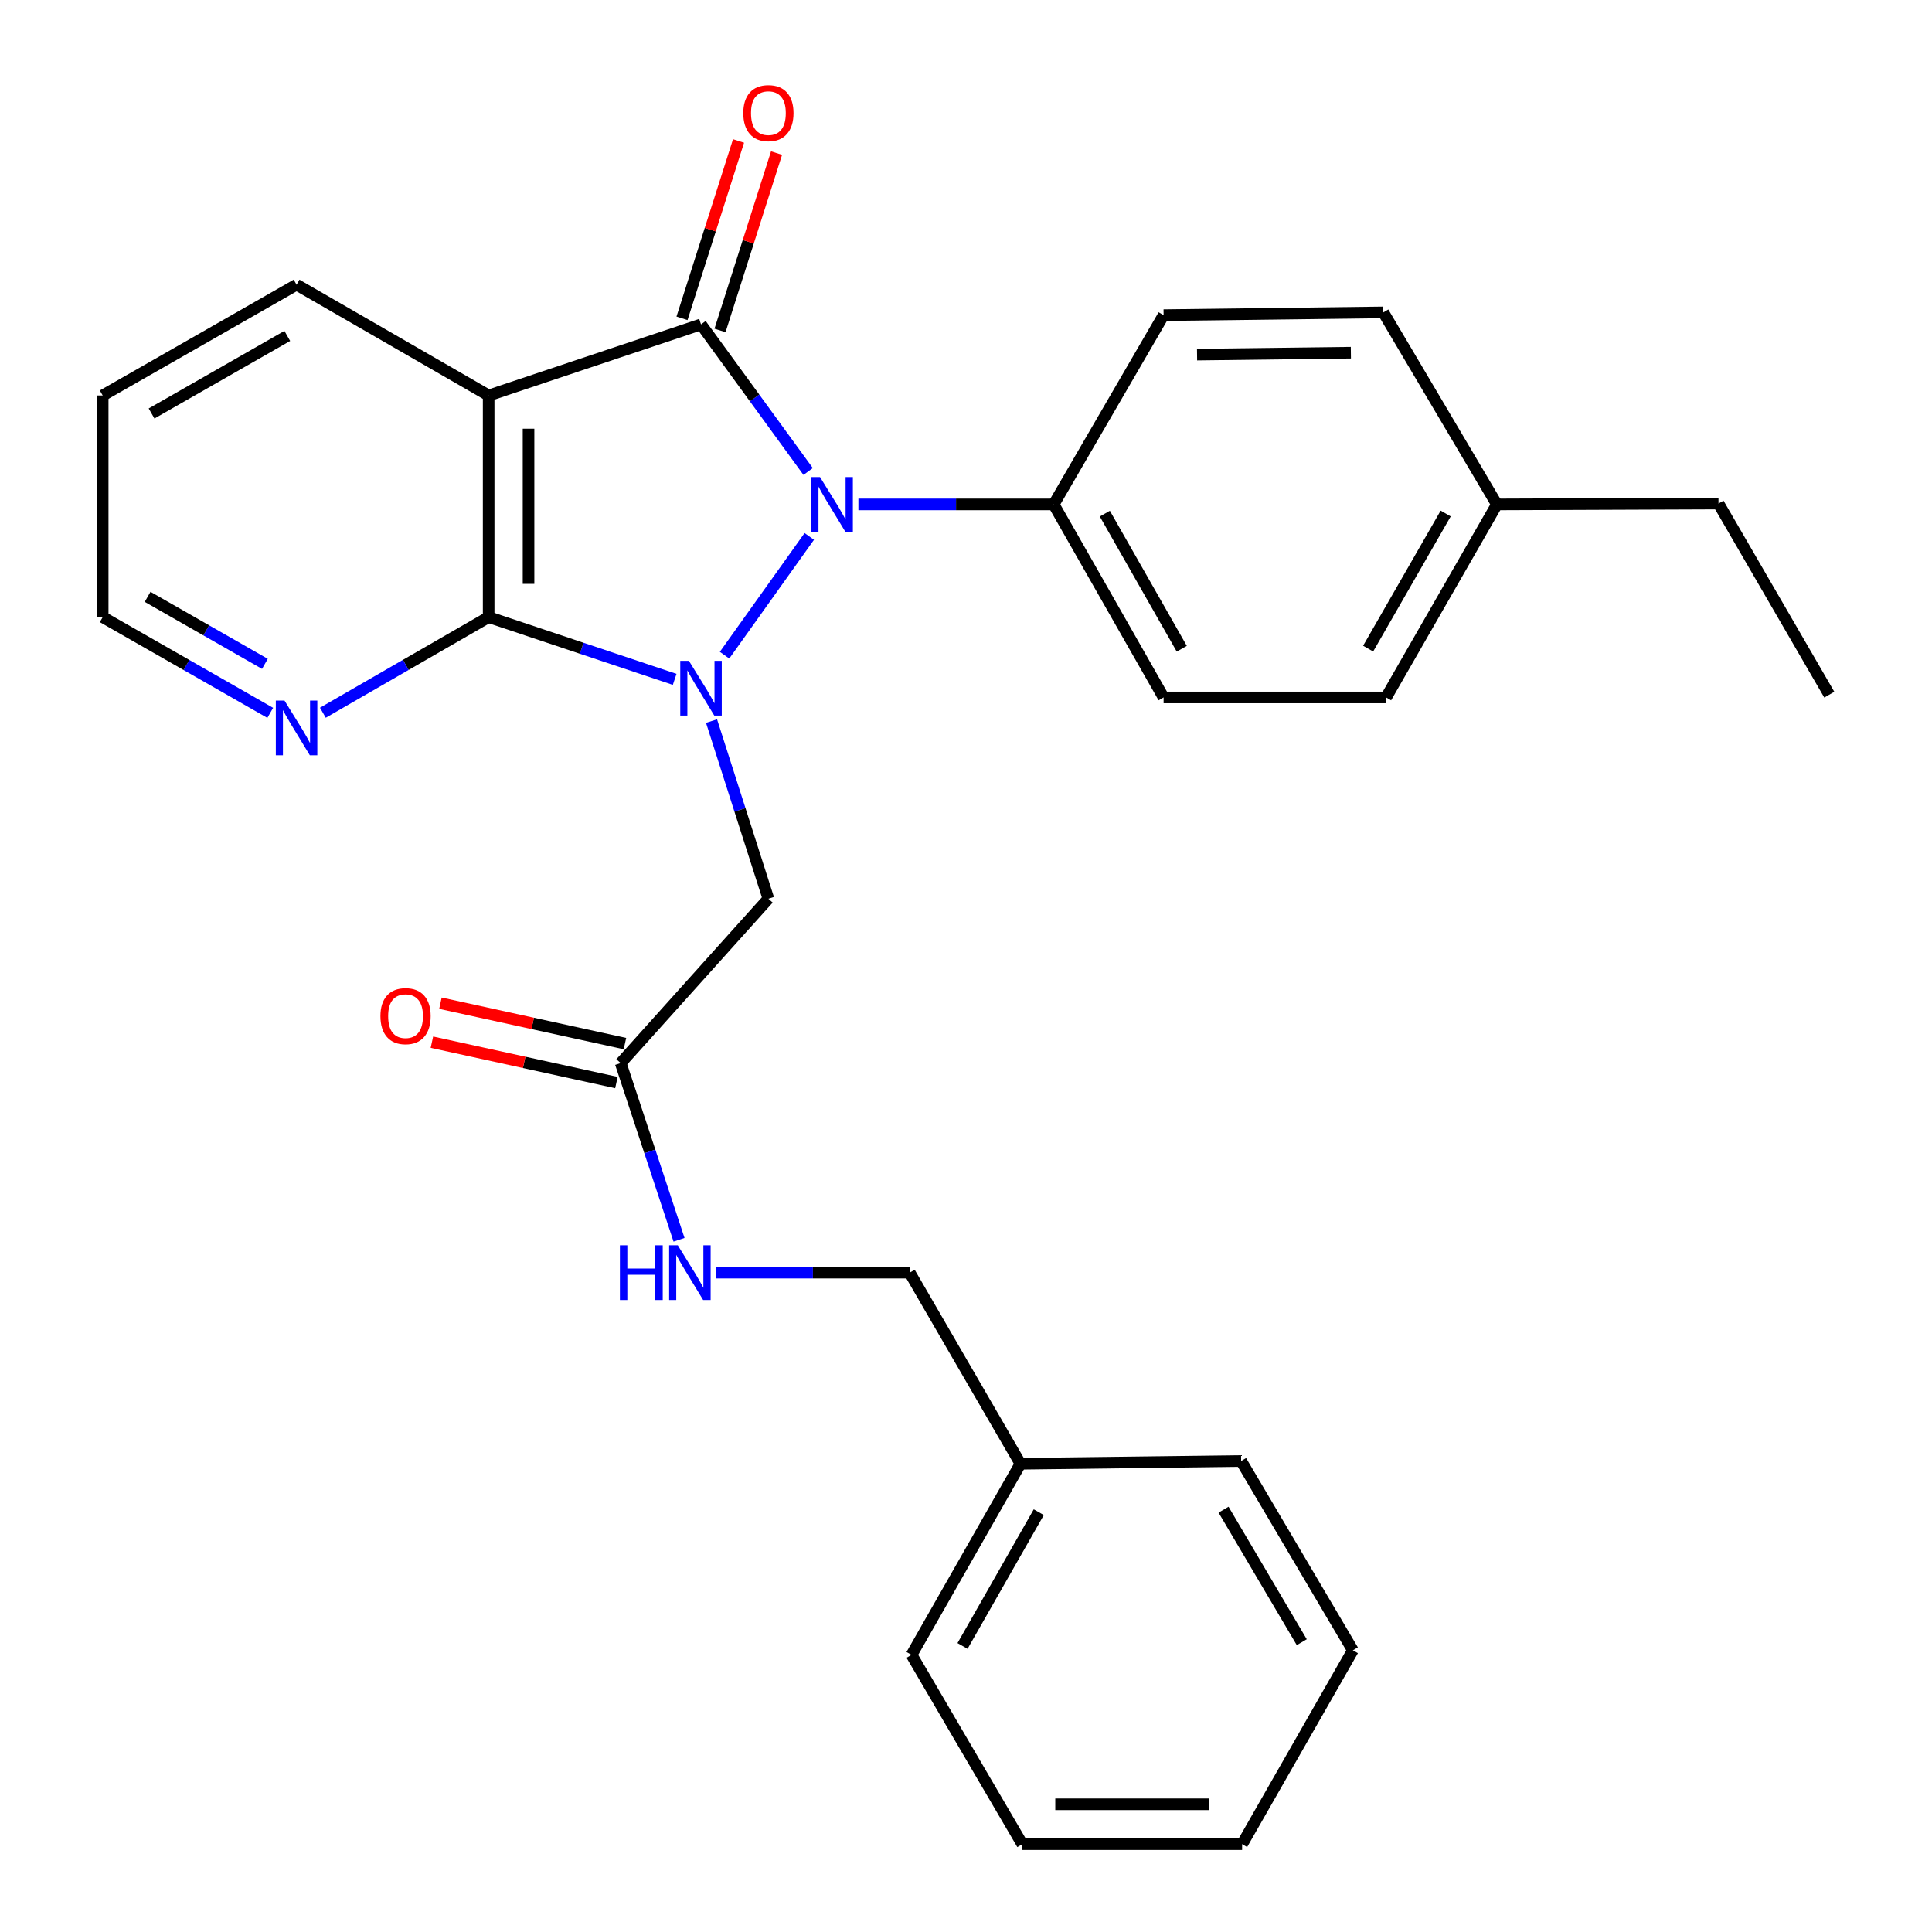 <?xml version='1.0' encoding='iso-8859-1'?>
<svg version='1.1' baseProfile='full'
              xmlns='http://www.w3.org/2000/svg'
                      xmlns:rdkit='http://www.rdkit.org/xml'
                      xmlns:xlink='http://www.w3.org/1999/xlink'
                  xml:space='preserve'
width='1000px' height='1000px' viewBox='0 0 1000 1000'>
<!-- END OF HEADER -->
<rect style='opacity:1.0;fill:#FFFFFF;stroke:none' width='1000' height='1000' x='0' y='0'> </rect>
<path class='bond-0' d='M 375.028,339.125 L 418.888,277.643' style='fill:none;fill-rule:evenodd;stroke:#0000FF;stroke-width:6px;stroke-linecap:butt;stroke-linejoin:miter;stroke-opacity:1' />
<path class='bond-2' d='M 349.205,351.641 L 301.066,335.526' style='fill:none;fill-rule:evenodd;stroke:#0000FF;stroke-width:6px;stroke-linecap:butt;stroke-linejoin:miter;stroke-opacity:1' />
<path class='bond-2' d='M 301.066,335.526 L 252.927,319.411' style='fill:none;fill-rule:evenodd;stroke:#000000;stroke-width:6px;stroke-linecap:butt;stroke-linejoin:miter;stroke-opacity:1' />
<path class='bond-4' d='M 368.291,373.227 L 383.007,419.204' style='fill:none;fill-rule:evenodd;stroke:#0000FF;stroke-width:6px;stroke-linecap:butt;stroke-linejoin:miter;stroke-opacity:1' />
<path class='bond-4' d='M 383.007,419.204 L 397.723,465.182' style='fill:none;fill-rule:evenodd;stroke:#000000;stroke-width:6px;stroke-linecap:butt;stroke-linejoin:miter;stroke-opacity:1' />
<path class='bond-1' d='M 418.289,244.044 L 390.566,205.974' style='fill:none;fill-rule:evenodd;stroke:#0000FF;stroke-width:6px;stroke-linecap:butt;stroke-linejoin:miter;stroke-opacity:1' />
<path class='bond-1' d='M 390.566,205.974 L 362.843,167.905' style='fill:none;fill-rule:evenodd;stroke:#000000;stroke-width:6px;stroke-linecap:butt;stroke-linejoin:miter;stroke-opacity:1' />
<path class='bond-6' d='M 444.306,261.086 L 494.846,261.086' style='fill:none;fill-rule:evenodd;stroke:#0000FF;stroke-width:6px;stroke-linecap:butt;stroke-linejoin:miter;stroke-opacity:1' />
<path class='bond-6' d='M 494.846,261.086 L 545.386,261.086' style='fill:none;fill-rule:evenodd;stroke:#000000;stroke-width:6px;stroke-linecap:butt;stroke-linejoin:miter;stroke-opacity:1' />
<path class='bond-8' d='M 372.678,171.039 L 387.308,125.138' style='fill:none;fill-rule:evenodd;stroke:#000000;stroke-width:6px;stroke-linecap:butt;stroke-linejoin:miter;stroke-opacity:1' />
<path class='bond-8' d='M 387.308,125.138 L 401.939,79.236' style='fill:none;fill-rule:evenodd;stroke:#FF0000;stroke-width:6px;stroke-linecap:butt;stroke-linejoin:miter;stroke-opacity:1' />
<path class='bond-8' d='M 353.007,164.77 L 367.638,118.868' style='fill:none;fill-rule:evenodd;stroke:#000000;stroke-width:6px;stroke-linecap:butt;stroke-linejoin:miter;stroke-opacity:1' />
<path class='bond-8' d='M 367.638,118.868 L 382.268,72.967' style='fill:none;fill-rule:evenodd;stroke:#FF0000;stroke-width:6px;stroke-linecap:butt;stroke-linejoin:miter;stroke-opacity:1' />
<path class='bond-28' d='M 362.843,167.905 L 252.927,204.7' style='fill:none;fill-rule:evenodd;stroke:#000000;stroke-width:6px;stroke-linecap:butt;stroke-linejoin:miter;stroke-opacity:1' />
<path class='bond-3' d='M 252.927,319.411 L 252.927,204.7' style='fill:none;fill-rule:evenodd;stroke:#000000;stroke-width:6px;stroke-linecap:butt;stroke-linejoin:miter;stroke-opacity:1' />
<path class='bond-3' d='M 273.572,302.204 L 273.572,221.907' style='fill:none;fill-rule:evenodd;stroke:#000000;stroke-width:6px;stroke-linecap:butt;stroke-linejoin:miter;stroke-opacity:1' />
<path class='bond-7' d='M 252.927,319.411 L 210.021,344.16' style='fill:none;fill-rule:evenodd;stroke:#000000;stroke-width:6px;stroke-linecap:butt;stroke-linejoin:miter;stroke-opacity:1' />
<path class='bond-7' d='M 210.021,344.16 L 167.115,368.91' style='fill:none;fill-rule:evenodd;stroke:#0000FF;stroke-width:6px;stroke-linecap:butt;stroke-linejoin:miter;stroke-opacity:1' />
<path class='bond-13' d='M 252.927,204.7 L 153.505,147.35' style='fill:none;fill-rule:evenodd;stroke:#000000;stroke-width:6px;stroke-linecap:butt;stroke-linejoin:miter;stroke-opacity:1' />
<path class='bond-5' d='M 397.723,465.182 L 321.264,550.243' style='fill:none;fill-rule:evenodd;stroke:#000000;stroke-width:6px;stroke-linecap:butt;stroke-linejoin:miter;stroke-opacity:1' />
<path class='bond-9' d='M 321.264,550.243 L 336.365,595.976' style='fill:none;fill-rule:evenodd;stroke:#000000;stroke-width:6px;stroke-linecap:butt;stroke-linejoin:miter;stroke-opacity:1' />
<path class='bond-9' d='M 336.365,595.976 L 351.466,641.709' style='fill:none;fill-rule:evenodd;stroke:#0000FF;stroke-width:6px;stroke-linecap:butt;stroke-linejoin:miter;stroke-opacity:1' />
<path class='bond-10' d='M 323.472,540.158 L 275.722,529.706' style='fill:none;fill-rule:evenodd;stroke:#000000;stroke-width:6px;stroke-linecap:butt;stroke-linejoin:miter;stroke-opacity:1' />
<path class='bond-10' d='M 275.722,529.706 L 227.971,519.254' style='fill:none;fill-rule:evenodd;stroke:#FF0000;stroke-width:6px;stroke-linecap:butt;stroke-linejoin:miter;stroke-opacity:1' />
<path class='bond-10' d='M 319.057,560.327 L 271.307,549.875' style='fill:none;fill-rule:evenodd;stroke:#000000;stroke-width:6px;stroke-linecap:butt;stroke-linejoin:miter;stroke-opacity:1' />
<path class='bond-10' d='M 271.307,549.875 L 223.557,539.423' style='fill:none;fill-rule:evenodd;stroke:#FF0000;stroke-width:6px;stroke-linecap:butt;stroke-linejoin:miter;stroke-opacity:1' />
<path class='bond-11' d='M 545.386,261.086 L 602.277,360.989' style='fill:none;fill-rule:evenodd;stroke:#000000;stroke-width:6px;stroke-linecap:butt;stroke-linejoin:miter;stroke-opacity:1' />
<path class='bond-11' d='M 571.861,265.855 L 611.684,335.787' style='fill:none;fill-rule:evenodd;stroke:#000000;stroke-width:6px;stroke-linecap:butt;stroke-linejoin:miter;stroke-opacity:1' />
<path class='bond-12' d='M 545.386,261.086 L 602.277,163.122' style='fill:none;fill-rule:evenodd;stroke:#000000;stroke-width:6px;stroke-linecap:butt;stroke-linejoin:miter;stroke-opacity:1' />
<path class='bond-19' d='M 139.876,368.971 L 96.516,344.191' style='fill:none;fill-rule:evenodd;stroke:#0000FF;stroke-width:6px;stroke-linecap:butt;stroke-linejoin:miter;stroke-opacity:1' />
<path class='bond-19' d='M 96.516,344.191 L 53.155,319.411' style='fill:none;fill-rule:evenodd;stroke:#000000;stroke-width:6px;stroke-linecap:butt;stroke-linejoin:miter;stroke-opacity:1' />
<path class='bond-19' d='M 137.112,343.612 L 106.76,326.266' style='fill:none;fill-rule:evenodd;stroke:#0000FF;stroke-width:6px;stroke-linecap:butt;stroke-linejoin:miter;stroke-opacity:1' />
<path class='bond-19' d='M 106.76,326.266 L 76.407,308.92' style='fill:none;fill-rule:evenodd;stroke:#000000;stroke-width:6px;stroke-linecap:butt;stroke-linejoin:miter;stroke-opacity:1' />
<path class='bond-14' d='M 370.669,658.725 L 420.762,658.725' style='fill:none;fill-rule:evenodd;stroke:#0000FF;stroke-width:6px;stroke-linecap:butt;stroke-linejoin:miter;stroke-opacity:1' />
<path class='bond-14' d='M 420.762,658.725 L 470.855,658.725' style='fill:none;fill-rule:evenodd;stroke:#000000;stroke-width:6px;stroke-linecap:butt;stroke-linejoin:miter;stroke-opacity:1' />
<path class='bond-16' d='M 602.277,360.989 L 717.447,360.989' style='fill:none;fill-rule:evenodd;stroke:#000000;stroke-width:6px;stroke-linecap:butt;stroke-linejoin:miter;stroke-opacity:1' />
<path class='bond-15' d='M 602.277,163.122 L 716.013,161.699' style='fill:none;fill-rule:evenodd;stroke:#000000;stroke-width:6px;stroke-linecap:butt;stroke-linejoin:miter;stroke-opacity:1' />
<path class='bond-15' d='M 619.596,183.552 L 699.211,182.557' style='fill:none;fill-rule:evenodd;stroke:#000000;stroke-width:6px;stroke-linecap:butt;stroke-linejoin:miter;stroke-opacity:1' />
<path class='bond-29' d='M 153.505,147.35 L 53.155,204.7' style='fill:none;fill-rule:evenodd;stroke:#000000;stroke-width:6px;stroke-linecap:butt;stroke-linejoin:miter;stroke-opacity:1' />
<path class='bond-29' d='M 148.697,173.878 L 78.452,214.023' style='fill:none;fill-rule:evenodd;stroke:#000000;stroke-width:6px;stroke-linecap:butt;stroke-linejoin:miter;stroke-opacity:1' />
<path class='bond-18' d='M 470.855,658.725 L 528.193,757.641' style='fill:none;fill-rule:evenodd;stroke:#000000;stroke-width:6px;stroke-linecap:butt;stroke-linejoin:miter;stroke-opacity:1' />
<path class='bond-17' d='M 716.013,161.699 L 774.796,261.086' style='fill:none;fill-rule:evenodd;stroke:#000000;stroke-width:6px;stroke-linecap:butt;stroke-linejoin:miter;stroke-opacity:1' />
<path class='bond-30' d='M 717.447,360.989 L 774.796,261.086' style='fill:none;fill-rule:evenodd;stroke:#000000;stroke-width:6px;stroke-linecap:butt;stroke-linejoin:miter;stroke-opacity:1' />
<path class='bond-30' d='M 708.144,335.725 L 748.288,265.793' style='fill:none;fill-rule:evenodd;stroke:#000000;stroke-width:6px;stroke-linecap:butt;stroke-linejoin:miter;stroke-opacity:1' />
<path class='bond-20' d='M 774.796,261.086 L 889.495,260.639' style='fill:none;fill-rule:evenodd;stroke:#000000;stroke-width:6px;stroke-linecap:butt;stroke-linejoin:miter;stroke-opacity:1' />
<path class='bond-21' d='M 528.193,757.641 L 471.807,856.558' style='fill:none;fill-rule:evenodd;stroke:#000000;stroke-width:6px;stroke-linecap:butt;stroke-linejoin:miter;stroke-opacity:1' />
<path class='bond-21' d='M 537.671,782.703 L 498.201,851.945' style='fill:none;fill-rule:evenodd;stroke:#000000;stroke-width:6px;stroke-linecap:butt;stroke-linejoin:miter;stroke-opacity:1' />
<path class='bond-22' d='M 528.193,757.641 L 642.41,756.208' style='fill:none;fill-rule:evenodd;stroke:#000000;stroke-width:6px;stroke-linecap:butt;stroke-linejoin:miter;stroke-opacity:1' />
<path class='bond-23' d='M 53.155,319.411 L 53.155,204.7' style='fill:none;fill-rule:evenodd;stroke:#000000;stroke-width:6px;stroke-linecap:butt;stroke-linejoin:miter;stroke-opacity:1' />
<path class='bond-24' d='M 889.495,260.639 L 946.845,359.555' style='fill:none;fill-rule:evenodd;stroke:#000000;stroke-width:6px;stroke-linecap:butt;stroke-linejoin:miter;stroke-opacity:1' />
<path class='bond-25' d='M 471.807,856.558 L 529.145,954.545' style='fill:none;fill-rule:evenodd;stroke:#000000;stroke-width:6px;stroke-linecap:butt;stroke-linejoin:miter;stroke-opacity:1' />
<path class='bond-26' d='M 642.41,756.208 L 700.253,854.195' style='fill:none;fill-rule:evenodd;stroke:#000000;stroke-width:6px;stroke-linecap:butt;stroke-linejoin:miter;stroke-opacity:1' />
<path class='bond-26' d='M 633.308,781.401 L 673.798,849.992' style='fill:none;fill-rule:evenodd;stroke:#000000;stroke-width:6px;stroke-linecap:butt;stroke-linejoin:miter;stroke-opacity:1' />
<path class='bond-31' d='M 529.145,954.545 L 642.915,954.545' style='fill:none;fill-rule:evenodd;stroke:#000000;stroke-width:6px;stroke-linecap:butt;stroke-linejoin:miter;stroke-opacity:1' />
<path class='bond-31' d='M 546.211,933.9 L 625.85,933.9' style='fill:none;fill-rule:evenodd;stroke:#000000;stroke-width:6px;stroke-linecap:butt;stroke-linejoin:miter;stroke-opacity:1' />
<path class='bond-27' d='M 700.253,854.195 L 642.915,954.545' style='fill:none;fill-rule:evenodd;stroke:#000000;stroke-width:6px;stroke-linecap:butt;stroke-linejoin:miter;stroke-opacity:1' />
<path  class='atom-0' d='M 356.583 342.046
L 365.863 357.046
Q 366.783 358.526, 368.263 361.206
Q 369.743 363.886, 369.823 364.046
L 369.823 342.046
L 373.583 342.046
L 373.583 370.366
L 369.703 370.366
L 359.743 353.966
Q 358.583 352.046, 357.343 349.846
Q 356.143 347.646, 355.783 346.966
L 355.783 370.366
L 352.103 370.366
L 352.103 342.046
L 356.583 342.046
' fill='#0000FF'/>
<path  class='atom-1' d='M 424.439 246.926
L 433.719 261.926
Q 434.639 263.406, 436.119 266.086
Q 437.599 268.766, 437.679 268.926
L 437.679 246.926
L 441.439 246.926
L 441.439 275.246
L 437.559 275.246
L 427.599 258.846
Q 426.439 256.926, 425.199 254.726
Q 423.999 252.526, 423.639 251.846
L 423.639 275.246
L 419.959 275.246
L 419.959 246.926
L 424.439 246.926
' fill='#0000FF'/>
<path  class='atom-8' d='M 147.245 362.6
L 156.525 377.6
Q 157.445 379.08, 158.925 381.76
Q 160.405 384.44, 160.485 384.6
L 160.485 362.6
L 164.245 362.6
L 164.245 390.92
L 160.365 390.92
L 150.405 374.52
Q 149.245 372.6, 148.005 370.4
Q 146.805 368.2, 146.445 367.52
L 146.445 390.92
L 142.765 390.92
L 142.765 362.6
L 147.245 362.6
' fill='#0000FF'/>
<path  class='atom-9' d='M 384.723 58.55
Q 384.723 51.75, 388.083 47.95
Q 391.443 44.15, 397.723 44.15
Q 404.003 44.15, 407.363 47.95
Q 410.723 51.75, 410.723 58.55
Q 410.723 65.43, 407.323 69.35
Q 403.923 73.23, 397.723 73.23
Q 391.483 73.23, 388.083 69.35
Q 384.723 65.47, 384.723 58.55
M 397.723 70.03
Q 402.043 70.03, 404.363 67.15
Q 406.723 64.23, 406.723 58.55
Q 406.723 52.99, 404.363 50.19
Q 402.043 47.35, 397.723 47.35
Q 393.403 47.35, 391.043 50.15
Q 388.723 52.95, 388.723 58.55
Q 388.723 64.27, 391.043 67.15
Q 393.403 70.03, 397.723 70.03
' fill='#FF0000'/>
<path  class='atom-10' d='M 320.865 644.565
L 324.705 644.565
L 324.705 656.605
L 339.185 656.605
L 339.185 644.565
L 343.025 644.565
L 343.025 672.885
L 339.185 672.885
L 339.185 659.805
L 324.705 659.805
L 324.705 672.885
L 320.865 672.885
L 320.865 644.565
' fill='#0000FF'/>
<path  class='atom-10' d='M 350.825 644.565
L 360.105 659.565
Q 361.025 661.045, 362.505 663.725
Q 363.985 666.405, 364.065 666.565
L 364.065 644.565
L 367.825 644.565
L 367.825 672.885
L 363.945 672.885
L 353.985 656.485
Q 352.825 654.565, 351.585 652.365
Q 350.385 650.165, 350.025 649.485
L 350.025 672.885
L 346.345 672.885
L 346.345 644.565
L 350.825 644.565
' fill='#0000FF'/>
<path  class='atom-11' d='M 196.914 525.949
Q 196.914 519.149, 200.274 515.349
Q 203.634 511.549, 209.914 511.549
Q 216.194 511.549, 219.554 515.349
Q 222.914 519.149, 222.914 525.949
Q 222.914 532.829, 219.514 536.749
Q 216.114 540.629, 209.914 540.629
Q 203.674 540.629, 200.274 536.749
Q 196.914 532.869, 196.914 525.949
M 209.914 537.429
Q 214.234 537.429, 216.554 534.549
Q 218.914 531.629, 218.914 525.949
Q 218.914 520.389, 216.554 517.589
Q 214.234 514.749, 209.914 514.749
Q 205.594 514.749, 203.234 517.549
Q 200.914 520.349, 200.914 525.949
Q 200.914 531.669, 203.234 534.549
Q 205.594 537.429, 209.914 537.429
' fill='#FF0000'/>
</svg>
